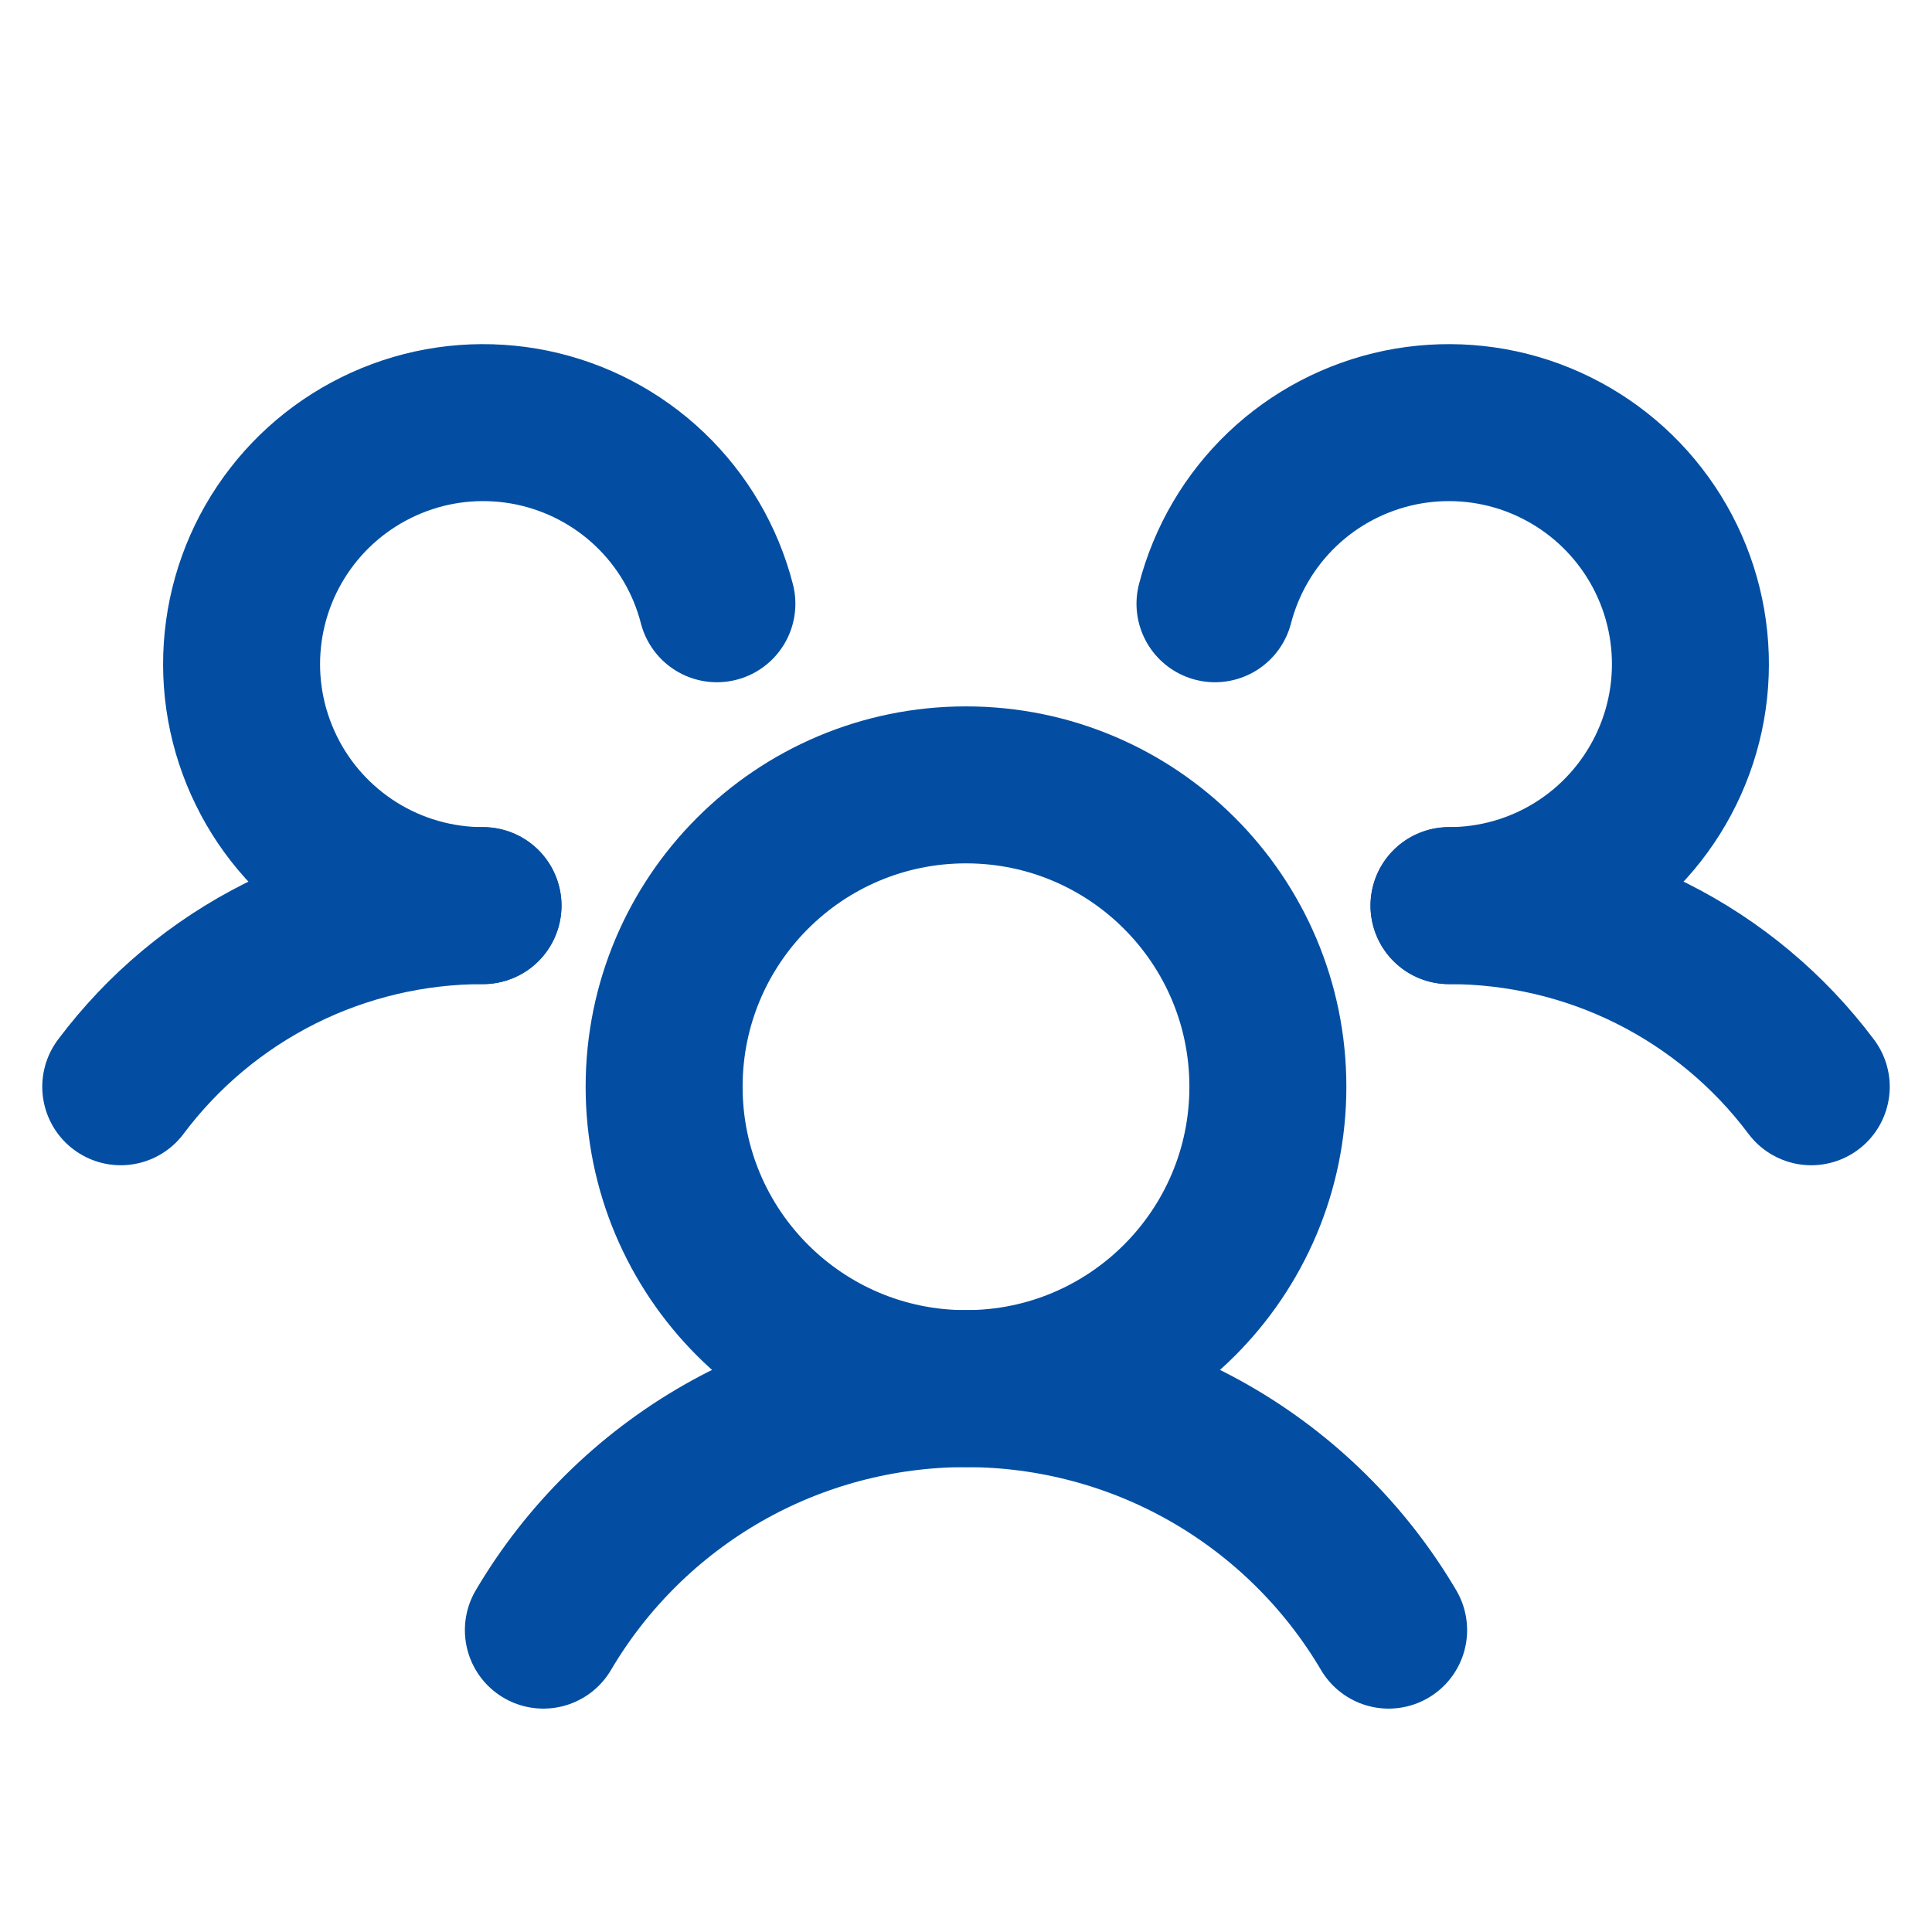 <svg width="16" height="16" viewBox="0 0 16 16" fill="none" xmlns="http://www.w3.org/2000/svg">
<path d="M12 7.5C12.582 7.5 13.157 7.635 13.677 7.895C14.198 8.156 14.651 8.534 15 9" stroke="#034EA2" stroke-width="1.3" stroke-linecap="round" stroke-linejoin="round"/>
<path d="M1 9C1.349 8.534 1.802 8.156 2.323 7.895C2.843 7.635 3.418 7.5 4 7.5" stroke="#034EA2" stroke-width="1.3" stroke-linecap="round" stroke-linejoin="round"/>
<path d="M8 11.5C9.381 11.5 10.5 10.381 10.5 9C10.5 7.619 9.381 6.5 8 6.5C6.619 6.5 5.5 7.619 5.5 9C5.5 10.381 6.619 11.5 8 11.5Z" stroke="#034EA2" stroke-width="1.3" stroke-linecap="round" stroke-linejoin="round"/>
<path d="M4.5 13.5C4.859 12.891 5.371 12.386 5.984 12.035C6.598 11.684 7.293 11.5 8 11.5C8.707 11.5 9.402 11.684 10.016 12.035C10.629 12.386 11.141 12.891 11.5 13.5" stroke="#034EA2" stroke-width="1.3" stroke-linecap="round" stroke-linejoin="round"/>
<path d="M10.062 5C10.156 4.638 10.349 4.309 10.62 4.051C10.891 3.793 11.229 3.617 11.595 3.541C11.961 3.466 12.342 3.494 12.693 3.624C13.043 3.754 13.351 3.979 13.58 4.275C13.809 4.57 13.951 4.924 13.989 5.297C14.027 5.669 13.96 6.044 13.795 6.38C13.63 6.716 13.375 6.999 13.058 7.197C12.741 7.395 12.374 7.5 12 7.5" stroke="#034EA2" stroke-width="1.3" stroke-linecap="round" stroke-linejoin="round"/>
<path d="M4 7.5C3.626 7.5 3.259 7.395 2.942 7.197C2.625 6.999 2.369 6.716 2.205 6.38C2.04 6.044 1.973 5.669 2.011 5.297C2.049 4.924 2.191 4.57 2.42 4.275C2.649 3.979 2.957 3.754 3.308 3.624C3.658 3.494 4.038 3.466 4.405 3.541C4.771 3.617 5.109 3.793 5.38 4.051C5.651 4.309 5.844 4.638 5.937 5" stroke="#034EA2" stroke-width="1.3" stroke-linecap="round" stroke-linejoin="round"/>
</svg>
